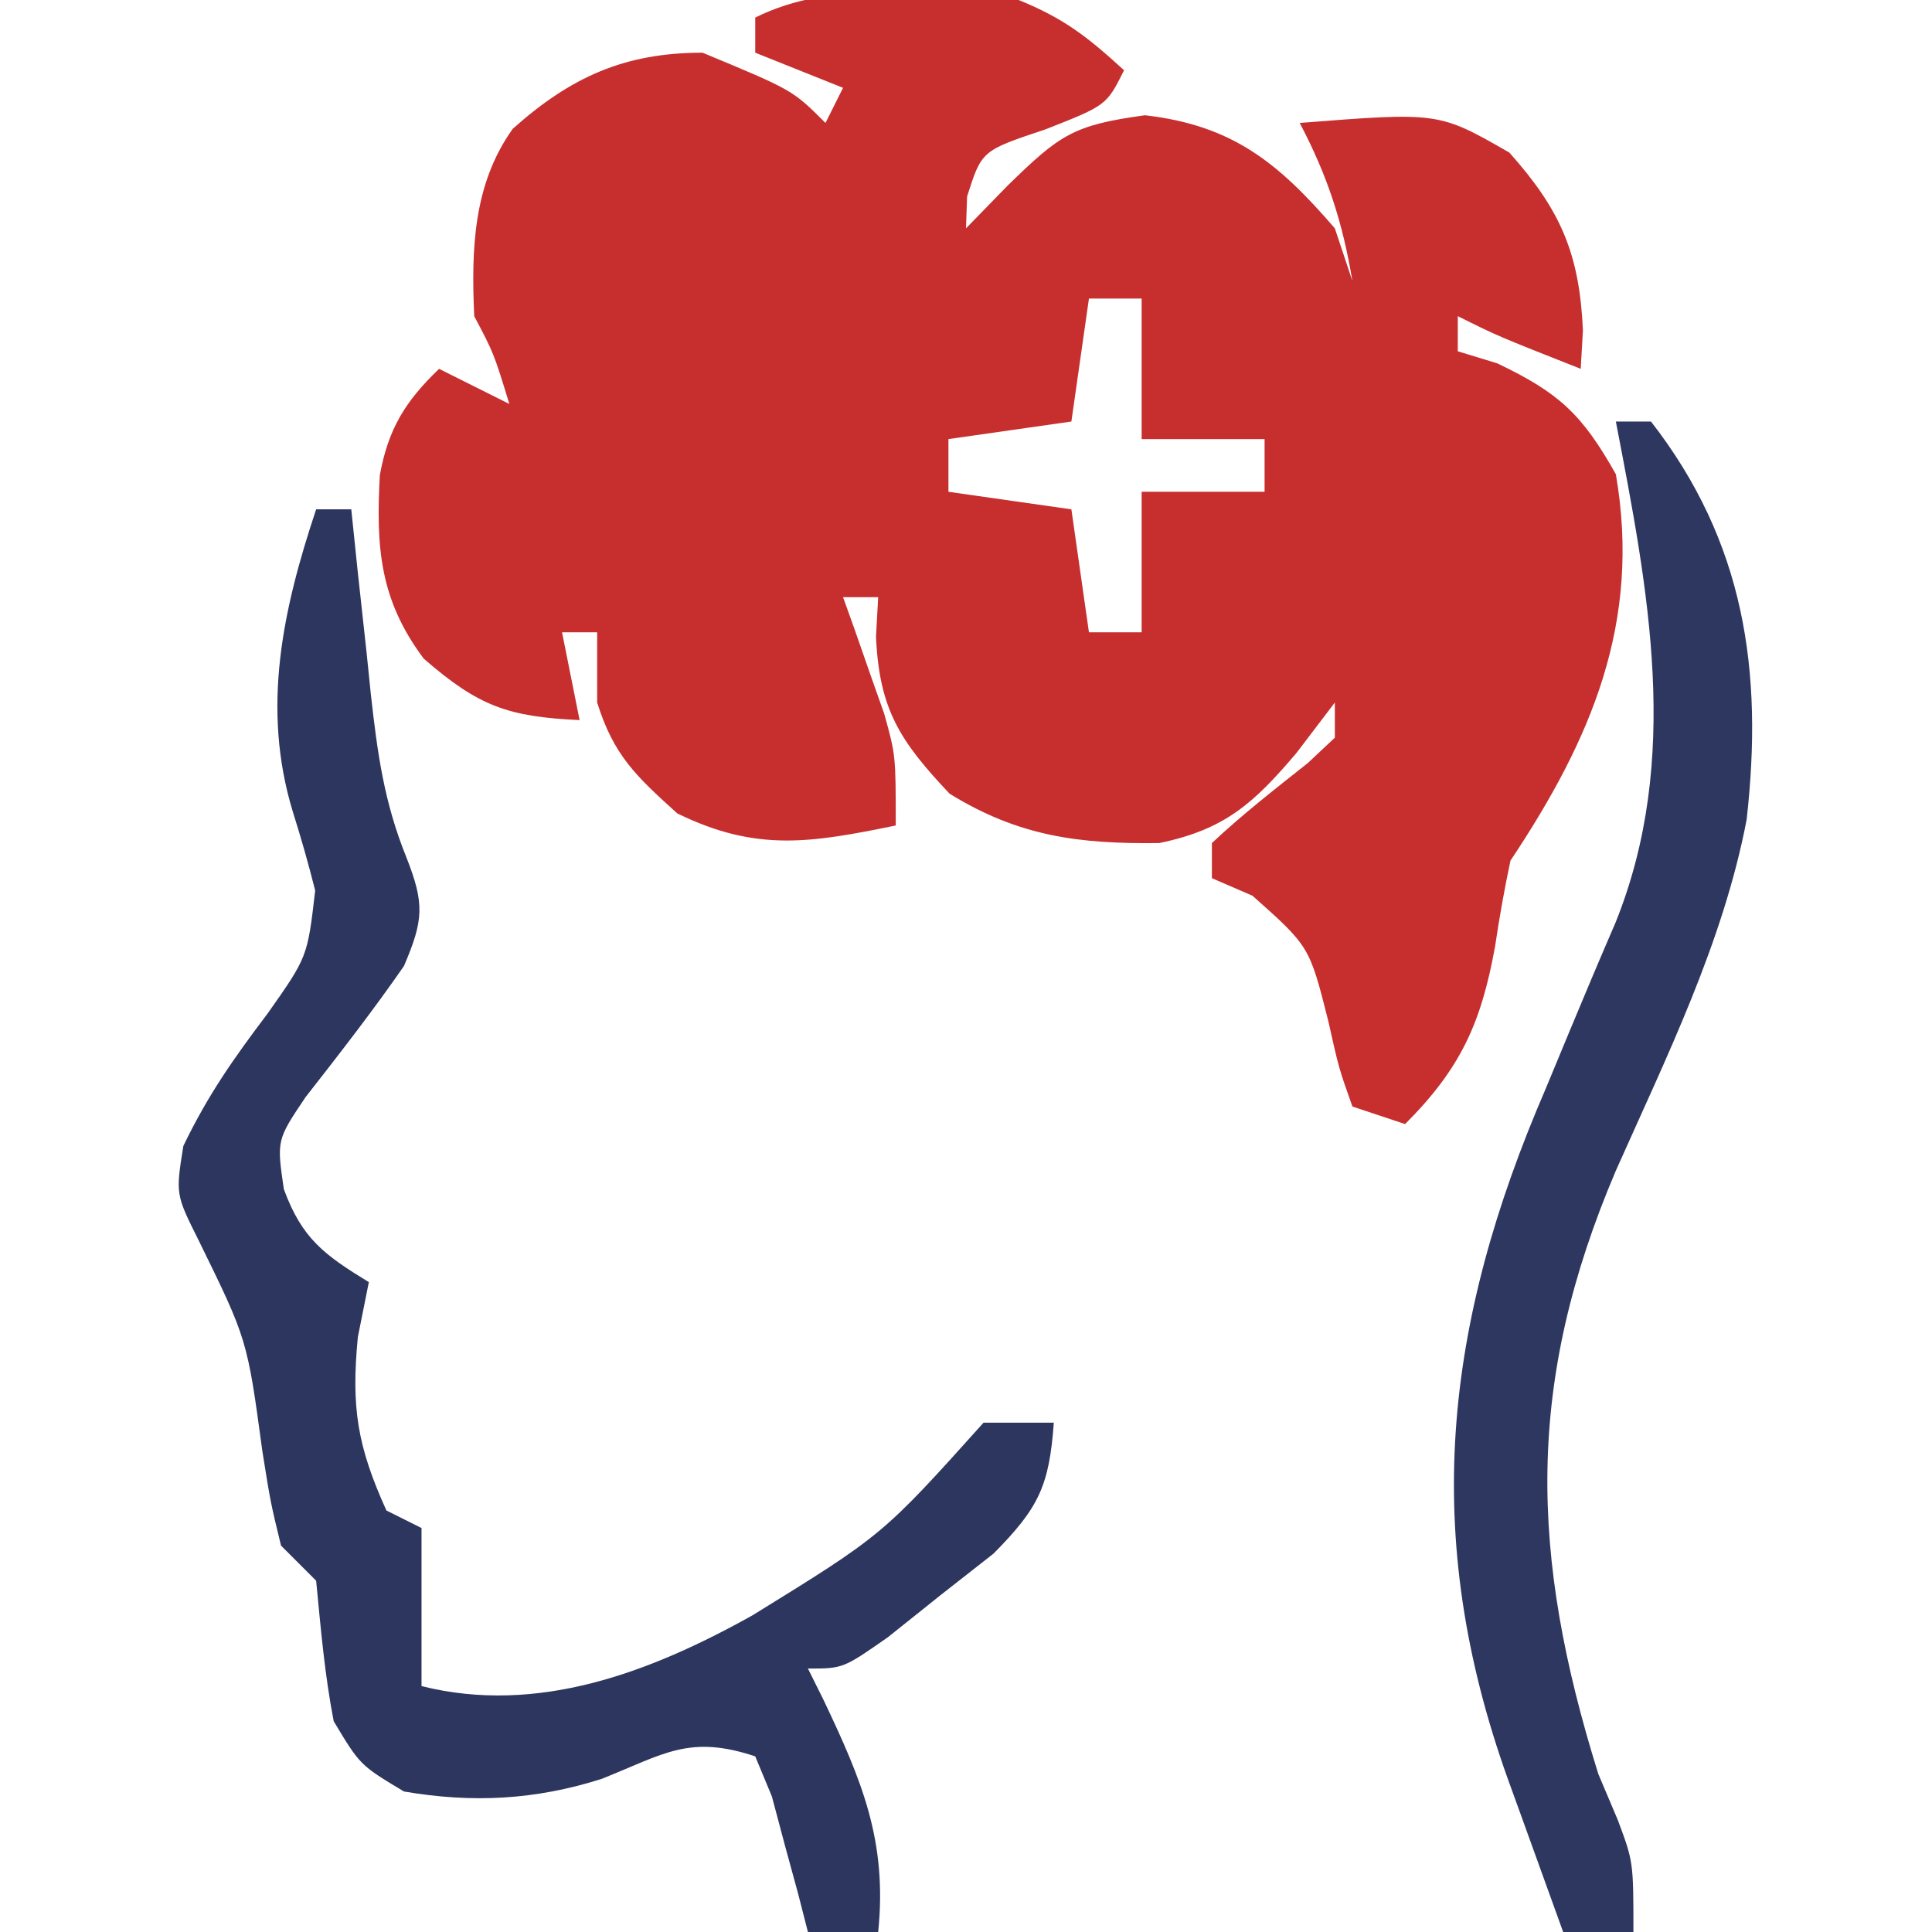 <?xml version="1.0" encoding="UTF-8"?>
<svg version="1.1" xmlns="http://www.w3.org/2000/svg" width="110" height="110">
<path d="M0 0 C2.586 1.055 3.917 2.096 6 4 C5 6 5 6 1.5 7.375 C-2.106 8.576 -2.106 8.576 -2.938 11.188 C-2.958 11.786 -2.979 12.384 -3 13 C-2.216 12.196 -1.433 11.391 -0.625 10.562 C2.36 7.649 3.113 7.122 7.188 6.562 C12.166 7.134 14.77 9.25 18 13 C18.495 14.485 18.495 14.485 19 16 C18.439 12.637 17.582 10.009 16 7 C23.919 6.379 23.919 6.379 27.938 8.688 C30.854 11.957 31.931 14.438 32.125 18.812 C32.084 19.534 32.042 20.256 32 21 C27.25 19.125 27.25 19.125 25 18 C25 18.66 25 19.32 25 20 C25.742 20.227 26.485 20.454 27.25 20.688 C30.767 22.366 32.079 23.584 34 27 C35.458 35.426 32.604 42.094 28 49 C27.655 50.615 27.368 52.242 27.125 53.875 C26.338 58.216 25.188 60.812 22 64 C21.01 63.67 20.02 63.34 19 63 C18.227 60.82 18.227 60.82 17.625 58.125 C16.555 53.886 16.555 53.886 13.312 51 C12.549 50.67 11.786 50.34 11 50 C11 49.34 11 48.68 11 48 C12.742 46.365 14.598 44.922 16.469 43.438 C16.974 42.963 17.479 42.489 18 42 C18 41.34 18 40.68 18 40 C17.278 40.949 16.556 41.898 15.812 42.875 C13.406 45.71 11.75 47.233 8 48 C3.414 48.059 0.001 47.618 -3.938 45.188 C-6.766 42.187 -7.936 40.399 -8.125 36.25 C-8.084 35.508 -8.043 34.765 -8 34 C-8.66 34 -9.32 34 -10 34 C-9.783 34.603 -9.567 35.207 -9.344 35.828 C-9.065 36.627 -8.787 37.427 -8.5 38.25 C-8.082 39.433 -8.082 39.433 -7.656 40.641 C-7 43 -7 43 -7 47 C-11.803 47.982 -14.929 48.526 -19.438 46.312 C-21.801 44.179 -23.063 42.998 -24 40 C-24 38.68 -24 37.36 -24 36 C-24.66 36 -25.32 36 -26 36 C-25.67 37.65 -25.34 39.3 -25 41 C-29.077 40.81 -30.752 40.216 -33.875 37.5 C-36.384 34.149 -36.596 31.161 -36.375 27.059 C-35.895 24.421 -34.929 22.849 -33 21 C-31.68 21.66 -30.36 22.32 -29 23 C-29.882 20.118 -29.882 20.118 -31 18 C-31.171 14.215 -31.063 10.484 -28.805 7.332 C-25.484 4.368 -22.417 3 -18 3 C-12.871 5.129 -12.871 5.129 -11 7 C-10.67 6.34 -10.34 5.68 -10 5 C-11.65 4.34 -13.3 3.68 -15 3 C-15 2.34 -15 1.68 -15 1 C-10.594 -1.203 -4.795 -0.448 0 0 Z M4 17 C3.67 19.31 3.34 21.62 3 24 C0.69 24.33 -1.62 24.66 -4 25 C-4 25.99 -4 26.98 -4 28 C-1.69 28.33 0.62 28.66 3 29 C3.33 31.31 3.66 33.62 4 36 C4.99 36 5.98 36 7 36 C7 33.36 7 30.72 7 28 C9.31 28 11.62 28 14 28 C14 27.01 14 26.02 14 25 C11.69 25 9.38 25 7 25 C7 22.36 7 19.72 7 17 C6.01 17 5.02 17 4 17 Z " fill="#C72F2F" transform="translate(58,0)"/>
<path d="M0 0 C0.66 0 1.32 0 2 0 C2.121 1.169 2.242 2.338 2.367 3.543 C2.536 5.091 2.705 6.639 2.875 8.188 C2.954 8.956 3.032 9.725 3.113 10.518 C3.487 13.865 3.862 16.659 5.133 19.801 C6.184 22.465 6.116 23.385 5 26 C3.222 28.566 1.321 31.006 -0.602 33.465 C-2.247 35.913 -2.247 35.913 -1.84 38.703 C-0.807 41.529 0.471 42.45 3 44 C2.794 45.031 2.587 46.062 2.375 47.125 C1.986 51.149 2.349 53.351 4 57 C4.66 57.33 5.32 57.66 6 58 C6 60.97 6 63.94 6 67 C12.585 68.646 18.972 66.25 24.842 62.971 C32.259 58.393 32.259 58.393 38 52 C39.32 52 40.64 52 42 52 C41.738 55.596 41.149 56.849 38.566 59.457 C37.079 60.623 37.079 60.623 35.562 61.812 C34.574 62.603 33.585 63.393 32.566 64.207 C30 66 30 66 28 66 C28.289 66.58 28.578 67.16 28.875 67.758 C31.055 72.344 32.533 75.802 32 81 C30.68 81 29.36 81 28 81 C27.818 80.29 27.636 79.579 27.449 78.848 C27.198 77.929 26.946 77.009 26.688 76.062 C26.444 75.146 26.2 74.229 25.949 73.285 C25.636 72.531 25.323 71.777 25 71 C21.241 69.747 19.796 70.871 16.258 72.281 C12.482 73.483 8.902 73.668 5 73 C2.5 71.5 2.5 71.5 1 69 C0.484 66.337 0.262 63.706 0 61 C-0.66 60.34 -1.32 59.68 -2 59 C-2.598 56.539 -2.598 56.539 -3.062 53.625 C-3.923 47.262 -3.923 47.262 -6.688 41.625 C-8 39 -8 39 -7.562 36.25 C-6.165 33.343 -4.679 31.238 -2.75 28.688 C-0.492 25.482 -0.492 25.482 -0.055 21.703 C-0.436 20.187 -0.864 18.682 -1.336 17.191 C-3.123 11.294 -1.9 5.701 0 0 Z " fill="#2D365F" transform="translate(18,29)"/>
<path d="M0 0 C0.66 0 1.32 0 2 0 C7.331 6.855 8.403 14.194 7.446 22.667 C6.106 29.674 2.88 36.182 -0.004 42.661 C-5.138 54.716 -4.911 64.477 -1 77 C-0.636 77.859 -0.273 78.717 0.102 79.602 C1 82 1 82 1 86 C-0.32 86 -1.64 86 -3 86 C-3.815 83.751 -4.627 81.501 -5.438 79.25 C-5.783 78.299 -5.783 78.299 -6.135 77.328 C-11.131 63.427 -9.799 51.422 -4 38 C-3.535 36.879 -3.069 35.757 -2.59 34.602 C-1.746 32.57 -0.89 30.543 -0.016 28.523 C3.738 19.197 1.848 9.603 0 0 Z " fill="#2E3760" transform="translate(92,24)"/>
</svg>

